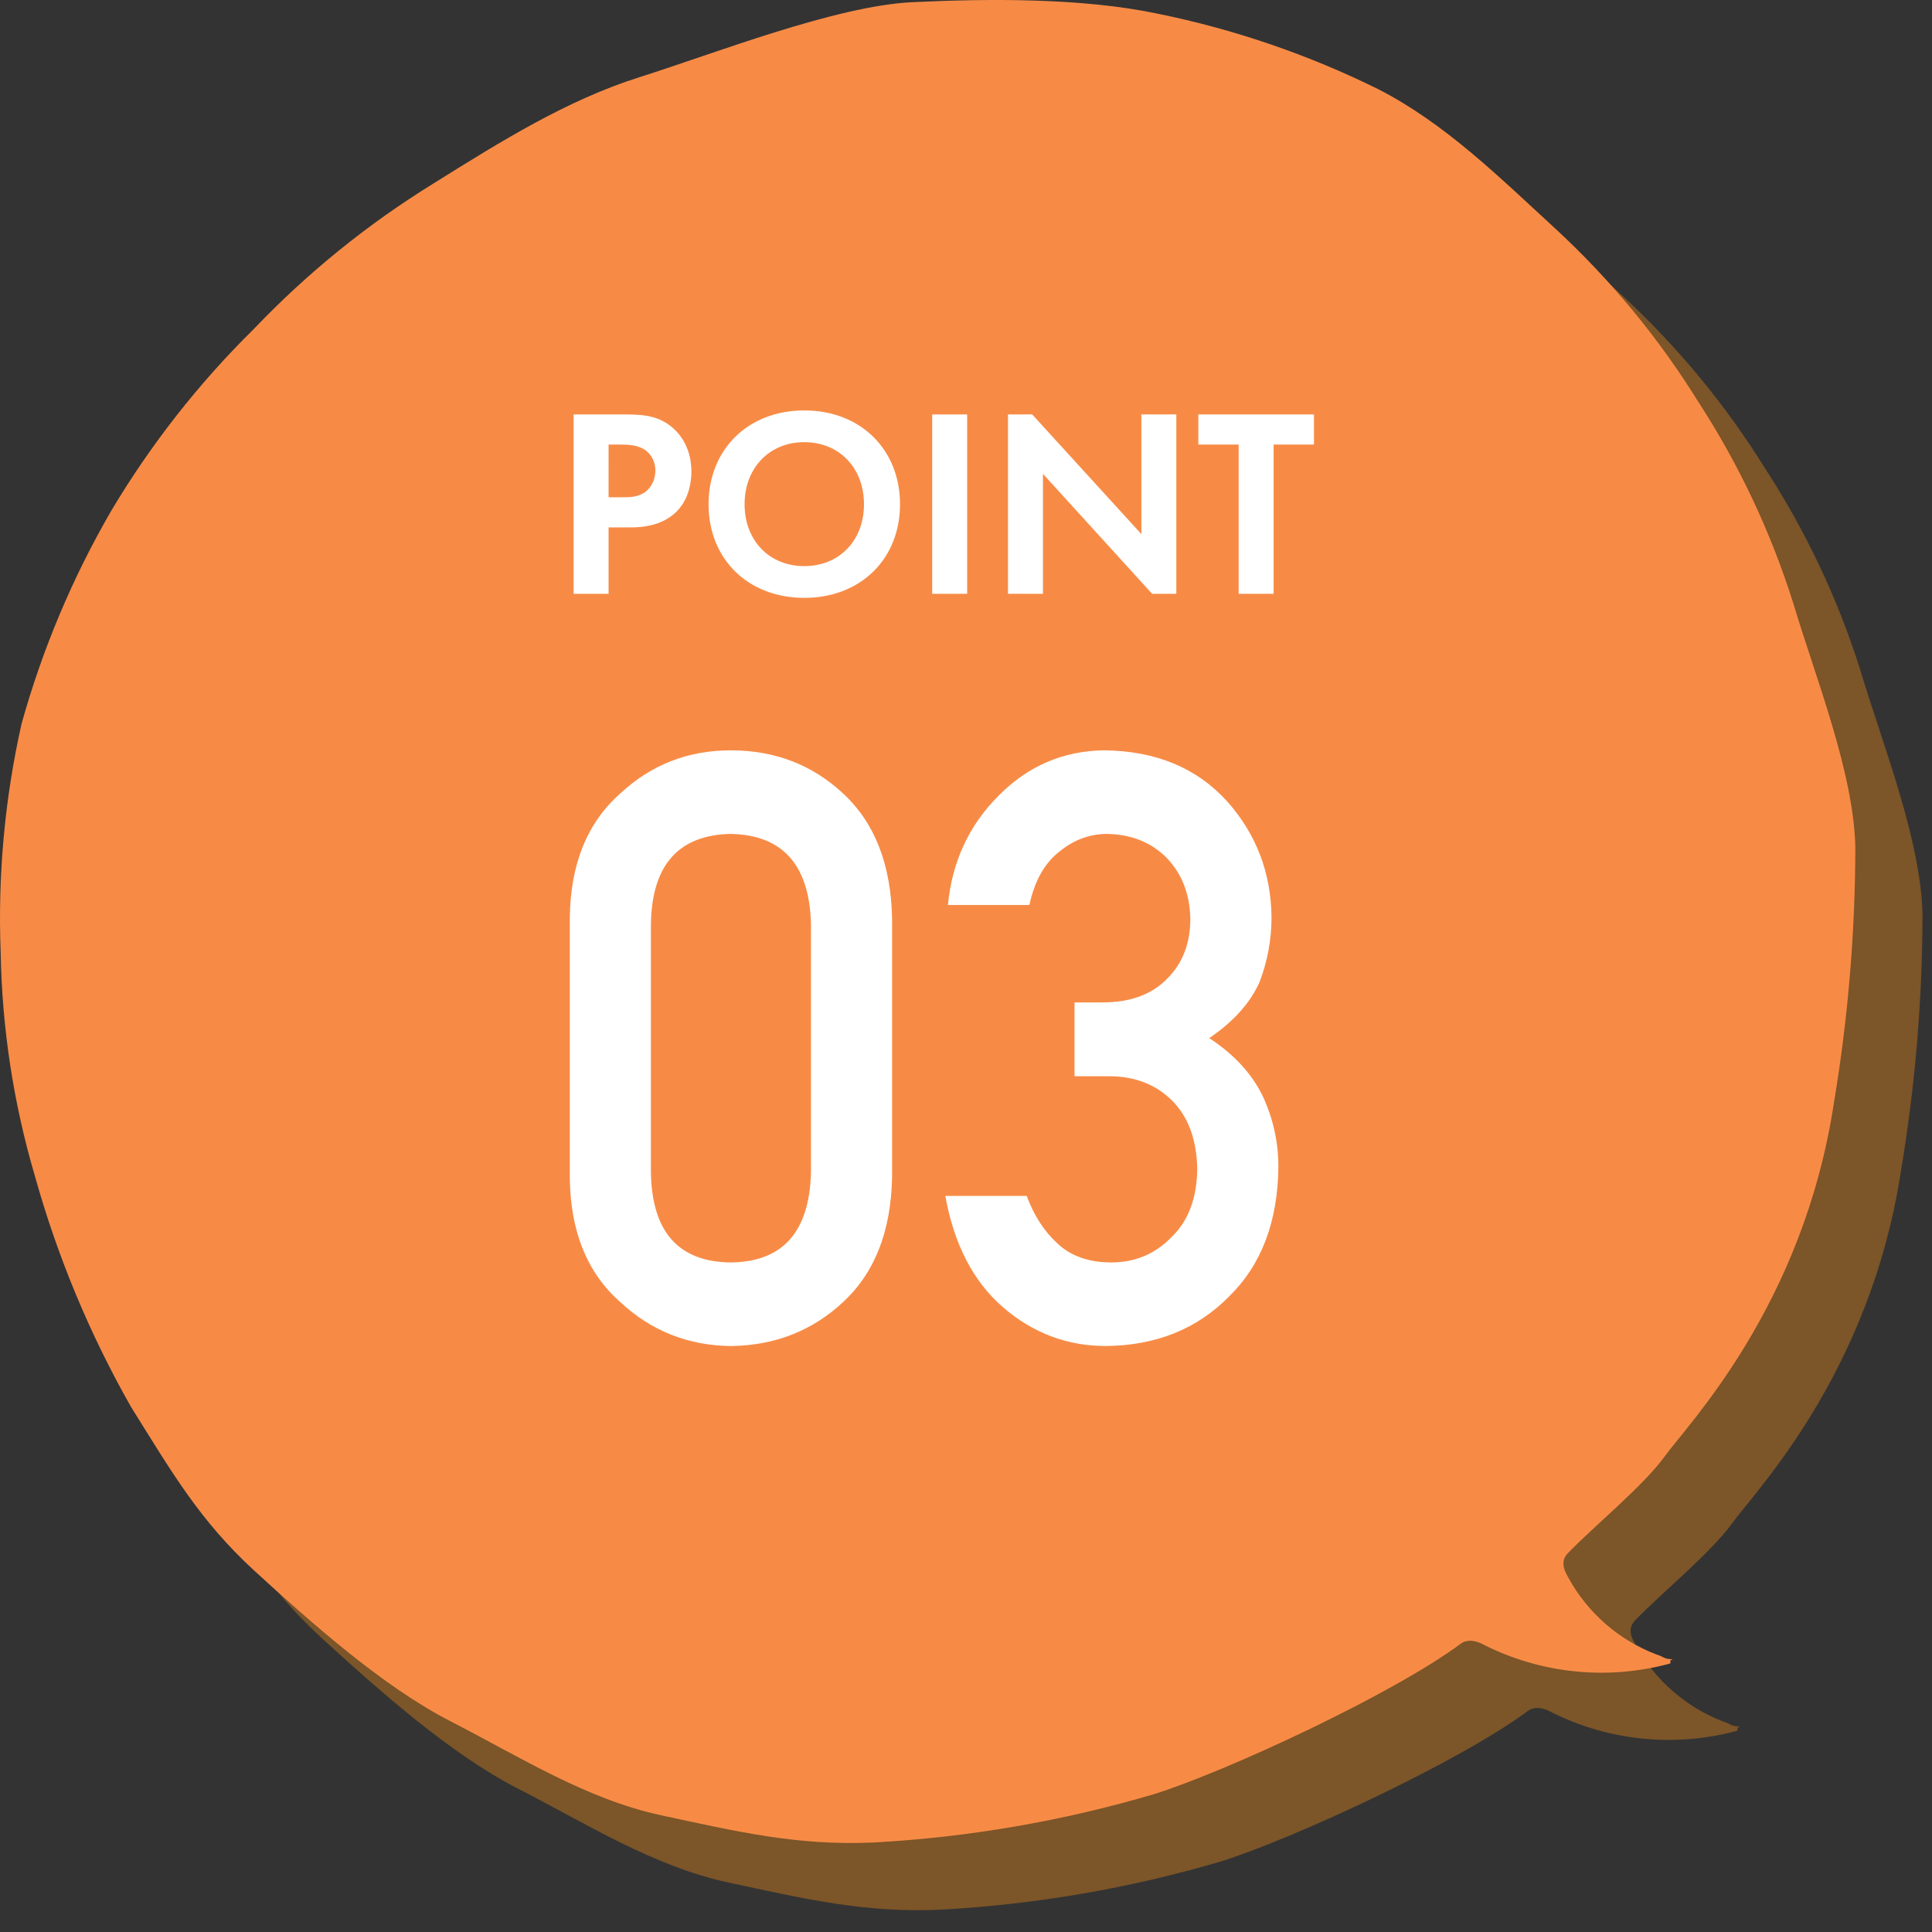 <?xml version="1.0" encoding="utf-8"?>
<!-- Generator: Adobe Illustrator 27.0.0, SVG Export Plug-In . SVG Version: 6.00 Build 0)  -->
<svg version="1.1" id="レイヤー_1" xmlns="http://www.w3.org/2000/svg" xmlns:xlink="http://www.w3.org/1999/xlink" x="0px"
	 y="0px" width="115px" height="115px" viewBox="0 0 115 115" style="enable-background:new 0 0 115 115;" xml:space="preserve">
<rect x="0" y="0" width="115" height="115" fill="#333333" stroke="none"/>
<style type="text/css">
	.st0{fill:#7C5528;}
	.st1{fill:#F78B46;}
	.st2{enable-background:new    ;}
	.st3{fill:#FFFFFF;}
</style>
<g id="e0261_1" transform="matrix(0.848, -0.53, 0.53, 0.848, 0, 58.524)">
	<g>
		<path id="パス_21-2_00000136413754388343629530000000598228860440364722_" class="st0" d="M103.6,16.547
			c-1.212-4.383-2.244-8.796-4.532-12.643c-2.443-3.964-5.389-7.594-8.766-10.8c-3.276-3.157-8.003-6.074-12.027-8.328
			c-3.979-2.233-11.593-3.649-16.128-4.82c-4.396-1.137-9.031-1.137-13.79-1.137c-4.595-0.026-9.175,0.537-13.627,1.676
			c-4.497,1.002-8.847,2.576-12.944,4.682c-4.07,2.156-7.85,4.819-11.249,7.927C7.328-3.649,4.554,0.002,2.285,3.965
			c-2.331,3.874-4.127,8.046-5.341,12.401c-1.403,4.77-2.217,9.693-2.426,14.66c0,4.593-0.119,7.883,1.048,12.131
			c1.212,4.383,2.857,9.978,5.16,13.822C3.06,60.882,5.124,65.206,8.4,68.377s5.879,5.834,9.903,8.092
			c4.952,2.727,10.203,4.87,15.649,6.387c4.383,1.137,15.197,2.483,20.209,2.079c0.702-0.06,1.122,0.748,1.152,0.808
			c1.974,3.234,5.058,5.638,8.676,6.761c0.329,0.119,0.03-0.18,0.389-0.089c-0.509-0.359-0.314-0.344-0.673-0.763
			c-1.454-1.92-2.17-4.298-2.02-6.702c0.015-0.673,0.225-1.062,0.718-1.197c2.198-0.554,5.938-1.017,7.973-1.84
			c2.139-0.883,11.713-3.201,19.701-12.52c3.363-3.804,6.41-7.876,9.11-12.176c2.308-3.844,3.38-9.934,4.593-14.331
			c1.112-4.302,1.635-8.736,1.555-13.179C105.35,25.262,104.766,20.836,103.6,16.547z"/>
	</g>
	<g>
		<g>
			<g transform="matrix(0.85, 0.53, -0.53, 0.85, 31.01, -49.63)">
				<path id="パス_21-2_00000145764778976170203420000002715305950997332639_" class="st1" d="M92.458,13.72
					c-3.342-3.073-6.547-6.266-10.517-8.316c-4.163-2.068-8.576-3.586-13.13-4.518c-4.443-0.944-9.988-0.918-14.587-0.702
					c-4.55,0.211-11.749,3.032-16.208,4.435c-4.324,1.359-8.25,3.807-12.282,6.321c-3.907,2.405-7.489,5.301-10.659,8.617
					c-3.28,3.224-6.134,6.855-8.492,10.803c-2.309,3.976-4.104,8.229-5.342,12.657c-1.003,4.446-1.425,9.004-1.254,13.559
					c0.072,4.513,0.753,8.996,2.026,13.326c1.331,4.781,3.241,9.382,5.688,13.7c2.426,3.89,4.063,6.741,7.295,9.723
					c3.342,3.073,7.69,6.943,11.672,8.983c4.039,2.075,8.072,4.647,12.522,5.603s8.062,1.837,12.663,1.625
					c5.635-0.306,11.216-1.264,16.63-2.856c4.313-1.352,14.186-5.924,18.218-8.914c0.563-0.422,1.345,0.041,1.402,0.076
					c3.38,1.697,7.263,2.104,10.921,1.144c0.342-0.073-0.069-0.168,0.283-0.281c-0.621-0.036-0.448-0.126-0.973-0.29
					c-2.246-0.859-4.109-2.495-5.251-4.61c-0.343-0.578-0.37-1.018-0.024-1.394c1.57-1.63,4.493-3.998,5.782-5.77
					c1.346-1.878,8.231-8.898,10.076-21.012c0.84-4.999,1.27-10.058,1.286-15.127c-0.075-4.475-2.383-10.201-3.679-14.566
					c-1.331-4.232-3.229-8.264-5.644-11.985C98.544,20.179,95.711,16.738,92.458,13.72z"/>
			</g>
		</g>
	</g>
</g>
<g class="st2">
	<path class="st3" d="M37.25,24.669c1.2,0,2.032,0.129,2.816,0.816c0.865,0.769,1.089,1.81,1.089,2.577
		c0,0.416-0.064,1.569-0.88,2.385c-0.593,0.593-1.473,0.945-2.705,0.945h-1.345v3.954h-2.081V24.669H37.25z M36.226,29.6h0.848
		c0.4,0,0.913,0,1.361-0.336c0.384-0.305,0.576-0.785,0.576-1.249c0-0.592-0.288-0.992-0.593-1.217
		c-0.432-0.304-0.977-0.336-1.473-0.336h-0.72L36.226,29.6L36.226,29.6z"/>
	<path class="st3" d="M53.573,30.016c0,3.249-2.337,5.571-5.699,5.571c-3.361,0-5.698-2.322-5.698-5.571s2.337-5.586,5.698-5.586
		C51.236,24.43,53.573,26.767,53.573,30.016z M51.428,30.016c0-2.161-1.473-3.697-3.554-3.697c-2.08,0-3.553,1.536-3.553,3.697
		s1.473,3.682,3.553,3.682C49.955,33.698,51.428,32.177,51.428,30.016z"/>
	<path class="st3" d="M57.569,24.669v10.677h-2.081V24.669H57.569z"/>
	<path class="st3" d="M60,35.347V24.669h1.44l6.499,7.123v-7.123h2.08v10.677h-1.44l-6.498-7.139v7.139L60,35.347L60,35.347z"/>
	<path class="st3" d="M75.81,26.462v8.884h-2.081v-8.884h-2.4v-1.793h6.883v1.793C78.212,26.462,75.81,26.462,75.81,26.462z"/>
</g>
<g class="st2">
	<path class="st3" d="M33.917,54.672c0.03-3.217,1.028-5.692,2.992-7.429c1.841-1.72,4.036-2.58,6.588-2.58
		c2.629,0,4.864,0.861,6.704,2.584c1.871,1.738,2.838,4.219,2.899,7.44v15.385c-0.062,3.206-1.028,5.679-2.899,7.417
		c-1.84,1.723-4.075,2.6-6.704,2.632c-2.552-0.032-4.747-0.907-6.588-2.628c-1.964-1.735-2.962-4.204-2.992-7.405V54.672z
		 M48.272,54.983c-0.094-3.5-1.685-5.281-4.775-5.346c-3.106,0.064-4.689,1.846-4.752,5.346V69.8
		c0.062,3.532,1.646,5.314,4.752,5.346c3.091-0.031,4.682-1.813,4.775-5.346V54.983z"/>
	<path class="st3" d="M63.959,59.667h1.67c1.656,0,2.941-0.473,3.854-1.419c0.913-0.914,1.37-2.101,1.37-3.56
		c-0.031-1.476-0.502-2.686-1.414-3.632c-0.913-0.914-2.088-1.387-3.527-1.419c-1.035,0-1.979,0.345-2.83,1.034
		c-0.896,0.689-1.5,1.756-1.809,3.198h-4.849c0.247-2.582,1.259-4.759,3.036-6.528c1.746-1.754,3.832-2.646,6.258-2.679
		c3.076,0.032,5.518,1.045,7.326,3.038c1.73,1.946,2.611,4.243,2.642,6.891c0,1.34-0.239,2.633-0.718,3.877
		c-0.559,1.244-1.555,2.353-2.99,3.325c1.467,0.957,2.527,2.105,3.182,3.445c0.622,1.34,0.934,2.743,0.934,4.211
		c-0.031,3.27-1.012,5.846-2.941,7.728c-1.9,1.931-4.34,2.911-7.319,2.943c-2.301,0-4.339-0.764-6.114-2.293
		c-1.776-1.528-2.927-3.741-3.451-6.64h4.844c0.434,1.168,1.043,2.111,1.832,2.831c0.803,0.752,1.869,1.127,3.199,1.127
		c1.421,0,2.619-0.503,3.593-1.511c0.989-0.943,1.499-2.287,1.53-4.03c-0.031-1.774-0.541-3.149-1.53-4.125
		c-0.974-0.944-2.209-1.416-3.708-1.416h-2.068v-4.396H63.959z"/>
</g>
</svg>
